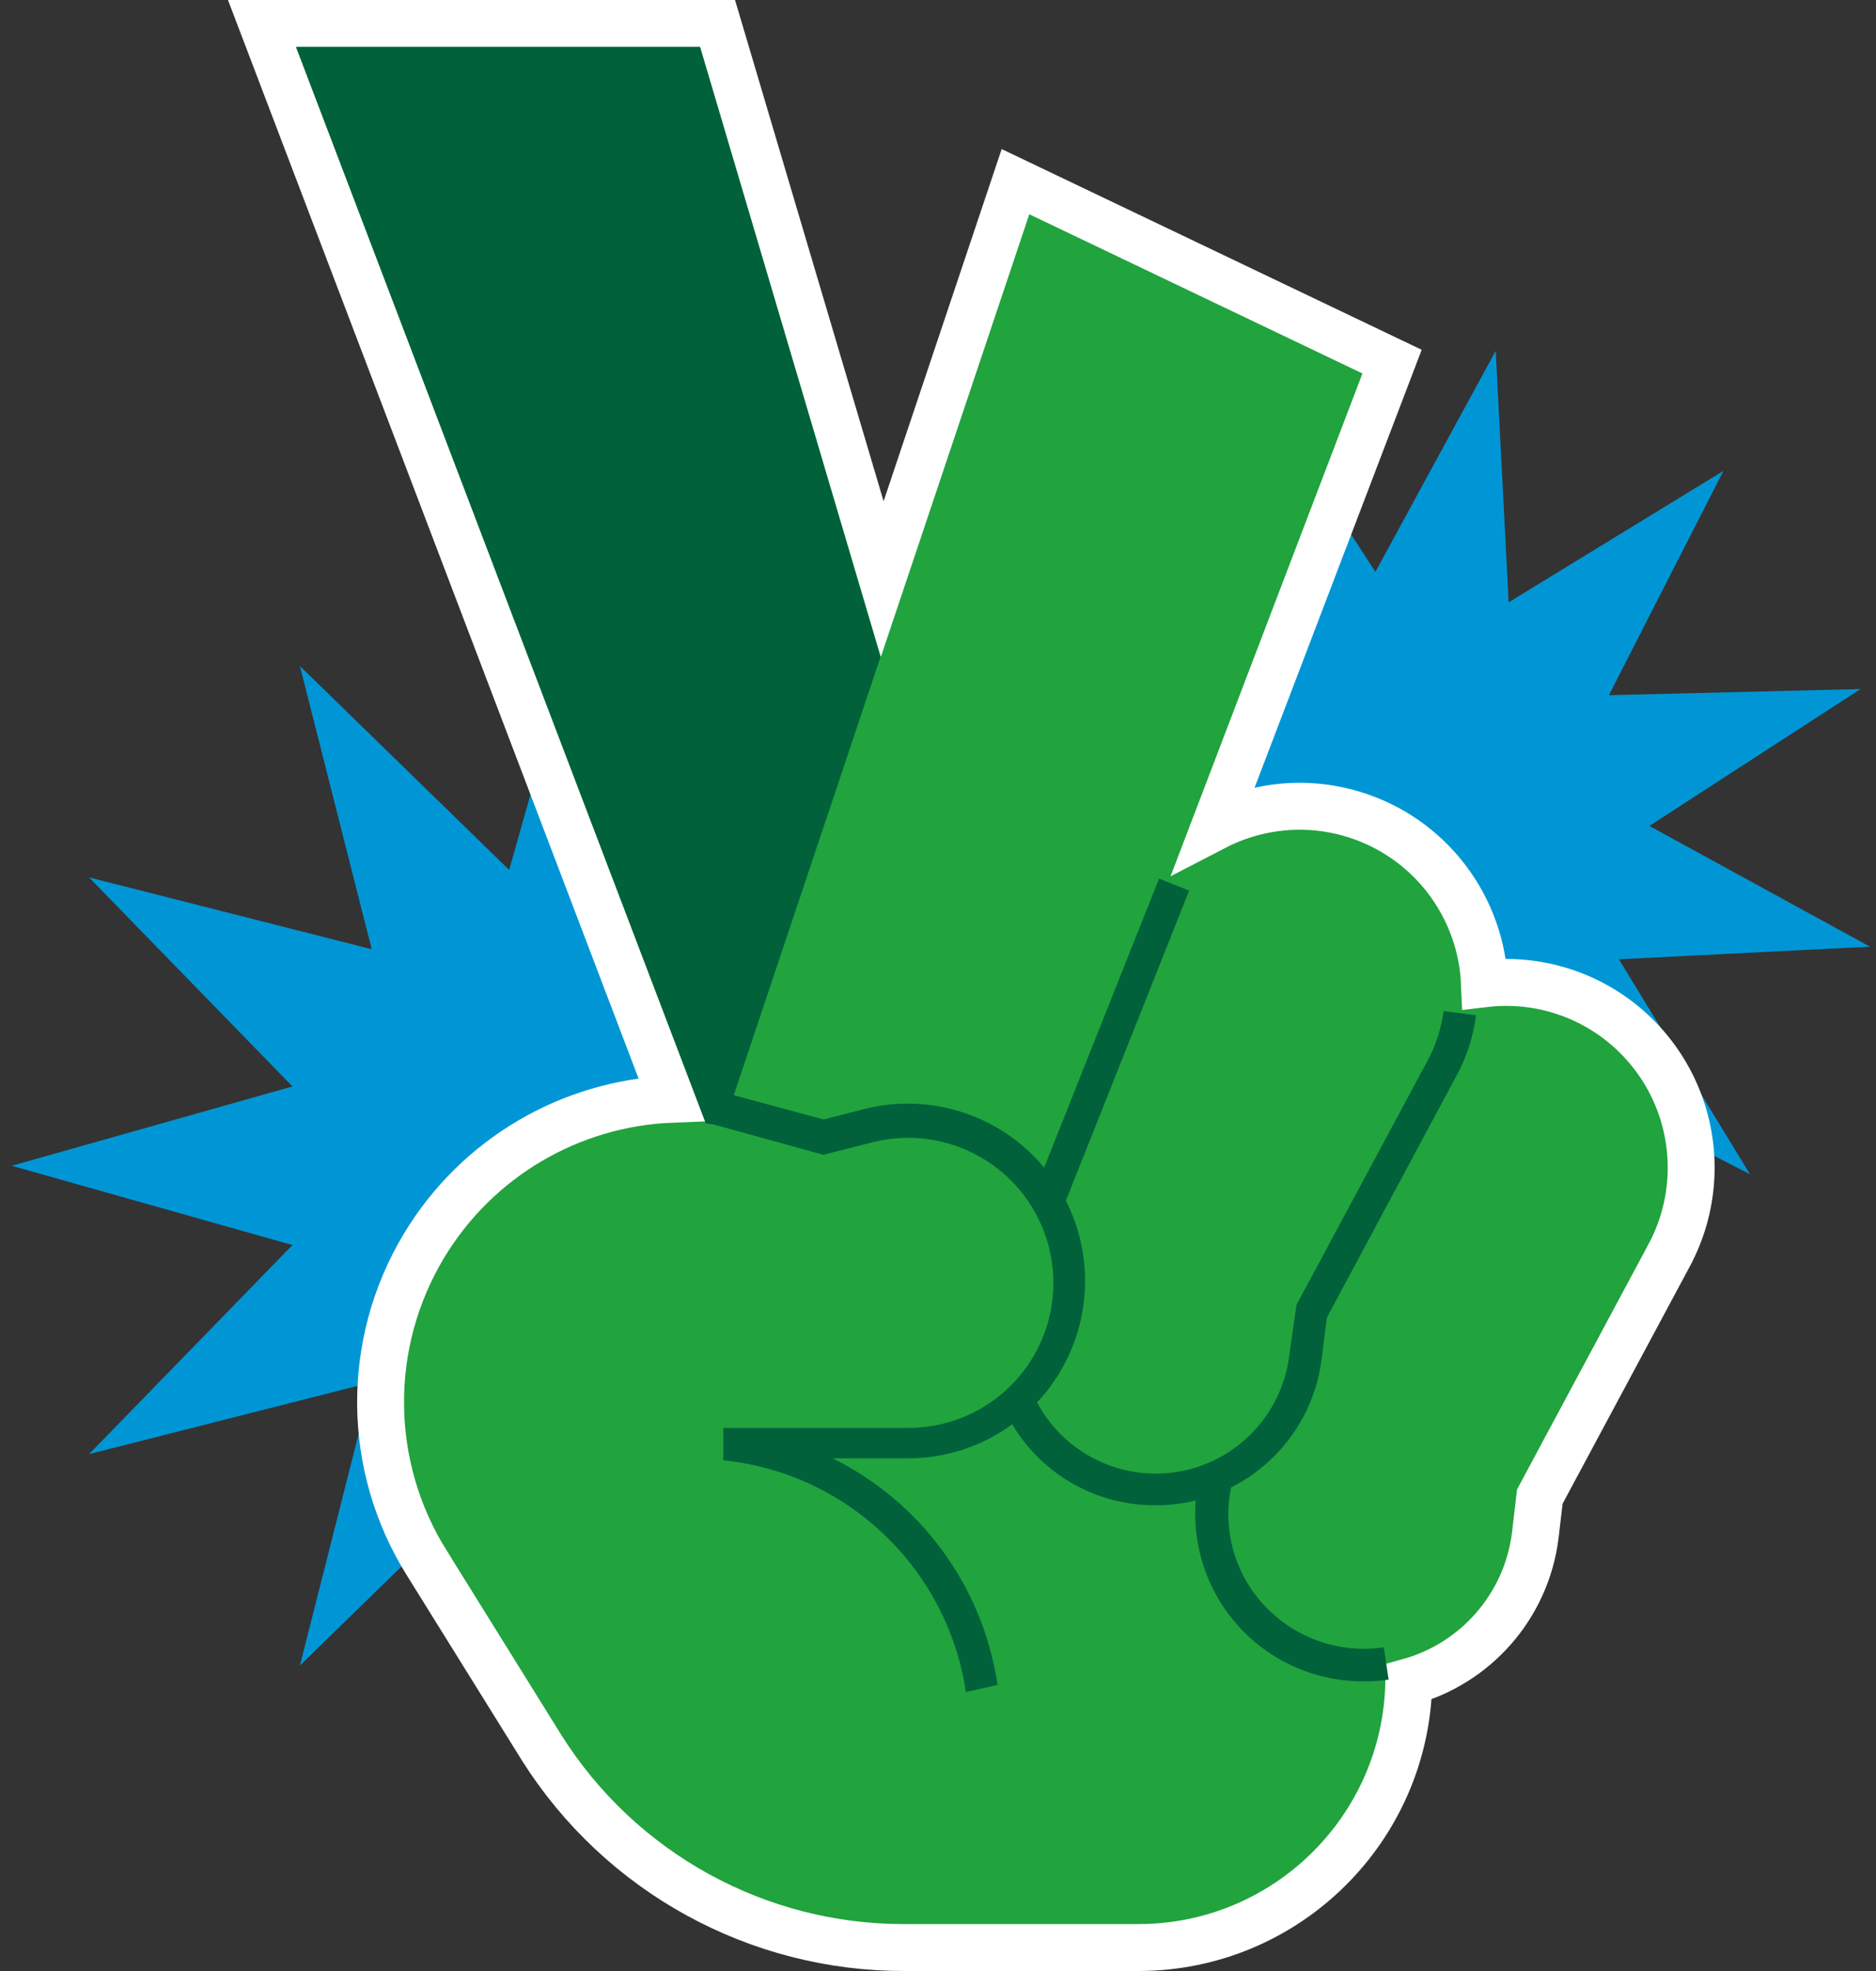 <svg xmlns:xlink="http://www.w3.org/1999/xlink" width="80" height="84" viewBox="0 0 80 84" fill="none" xmlns="http://www.w3.org/2000/svg">
<rect x="0" y="0" width="80" height="84" fill="#333333" stroke="none"/>
<path d="M49.672 49.683L37.7 46.303L46.39 37.393L34.321 40.455L37.383 28.386L28.472 37.076L25.093 25.09L21.714 37.076L12.79 28.386L15.852 40.455L3.797 37.393L12.472 46.303L0.5 49.683L12.472 53.062L3.797 61.972L15.852 58.91L12.79 70.979L21.714 62.29L25.093 74.276L28.472 62.29L37.383 70.979L34.321 58.91L46.39 61.972L37.7 53.062L49.672 49.683Z" fill="#0096D6"/>
<path d="M70.335 35.2L79.341 29.366L68.61 29.628L73.493 20.069L64.335 25.669L63.783 14.952L58.652 24.372L52.817 15.366L53.079 26.083L43.521 21.2L49.121 30.359L38.403 30.91L47.824 36.041L38.817 41.876L49.535 41.614L44.652 51.172L53.81 45.572L54.362 56.303L59.493 46.869L65.328 55.89L65.066 45.159L74.624 50.041L69.038 40.883L79.741 40.345L70.335 35.2Z" fill="#0096D6"/>
<path d="M66.878 42.327L66.877 42.327C65.727 41.917 64.504 41.782 63.304 41.924C63.172 38.761 61.142 35.922 58.079 34.824L58.078 34.824C55.931 34.057 53.668 34.276 51.788 35.25L59.034 16.274L59.363 15.412L58.531 15.015L44.324 8.229L43.304 7.742L42.945 8.813L37.621 24.681L30.811 1.716L30.598 1H29.852H12.624H11.173L11.69 2.356L28.638 46.847C24.337 47.016 20.359 49.327 18.095 53.067C15.564 57.251 15.611 62.504 18.218 66.641C18.218 66.642 18.219 66.643 18.22 66.644L23.099 74.487L23.102 74.492C26.454 79.804 32.303 83.018 38.583 83C38.584 83 38.585 83 38.586 83L48.541 83C54.841 83 59.963 77.951 60.077 71.676C62.927 70.89 65.073 68.467 65.464 65.482L65.464 65.482L65.466 65.469L65.664 63.781L71.174 53.509C71.174 53.508 71.174 53.508 71.174 53.508C72.265 51.482 72.418 49.08 71.593 46.932C70.767 44.783 69.045 43.102 66.878 42.327Z" fill="#21A33E" stroke="white" stroke-width="2"/>
<path d="M58.086 71.655C55.885 71.647 53.81 70.624 52.463 68.884C51.115 67.143 50.646 64.878 51.19 62.745L52.569 63.09C52.114 64.809 52.491 66.642 53.59 68.041C54.876 69.685 56.946 70.512 59.01 70.207L59.217 71.586C58.843 71.639 58.464 71.662 58.086 71.655Z" fill="#00613B"/>
<path d="M49.286 64.152C46.499 64.17 43.961 62.55 42.803 60.014L44.059 59.434C45.122 61.781 47.619 63.13 50.165 62.735C52.711 62.34 54.681 60.296 54.983 57.738L55.286 55.614L60.872 45.214C61.229 44.553 61.463 43.834 61.562 43.09L62.941 43.269C62.827 44.179 62.542 45.059 62.1 45.862L56.583 56.152L56.362 57.89C55.929 61.467 52.89 64.157 49.286 64.152Z" fill="#00613B"/>
<rect x="44.068" y="50.916" width="14.496" height="1.381" transform="rotate(-68.305 44.068 50.916)" fill="#00613B"/>
<path d="M41.19 72.11C40.399 66.843 36.143 62.78 30.845 62.234V60.855H38.748C40.781 60.853 42.682 59.852 43.834 58.176C44.986 56.502 45.24 54.367 44.514 52.469C43.394 49.546 40.268 47.918 37.231 48.676L35.107 49.214L30.114 47.834L30.472 46.455L35.121 47.71L36.9 47.255C39.73 46.556 42.71 47.547 44.559 49.801C46.407 52.056 46.793 55.173 45.552 57.811C44.311 60.449 41.664 62.138 38.748 62.152H35.507C39.291 64.025 41.918 67.631 42.541 71.807L41.19 72.11Z" fill="#00613B"/>
<path d="M30.859 47.972V47.959L37.548 28L29.852 2H12.624L30.1 47.876L30.859 47.972Z" fill="#00613B"/>
</svg>